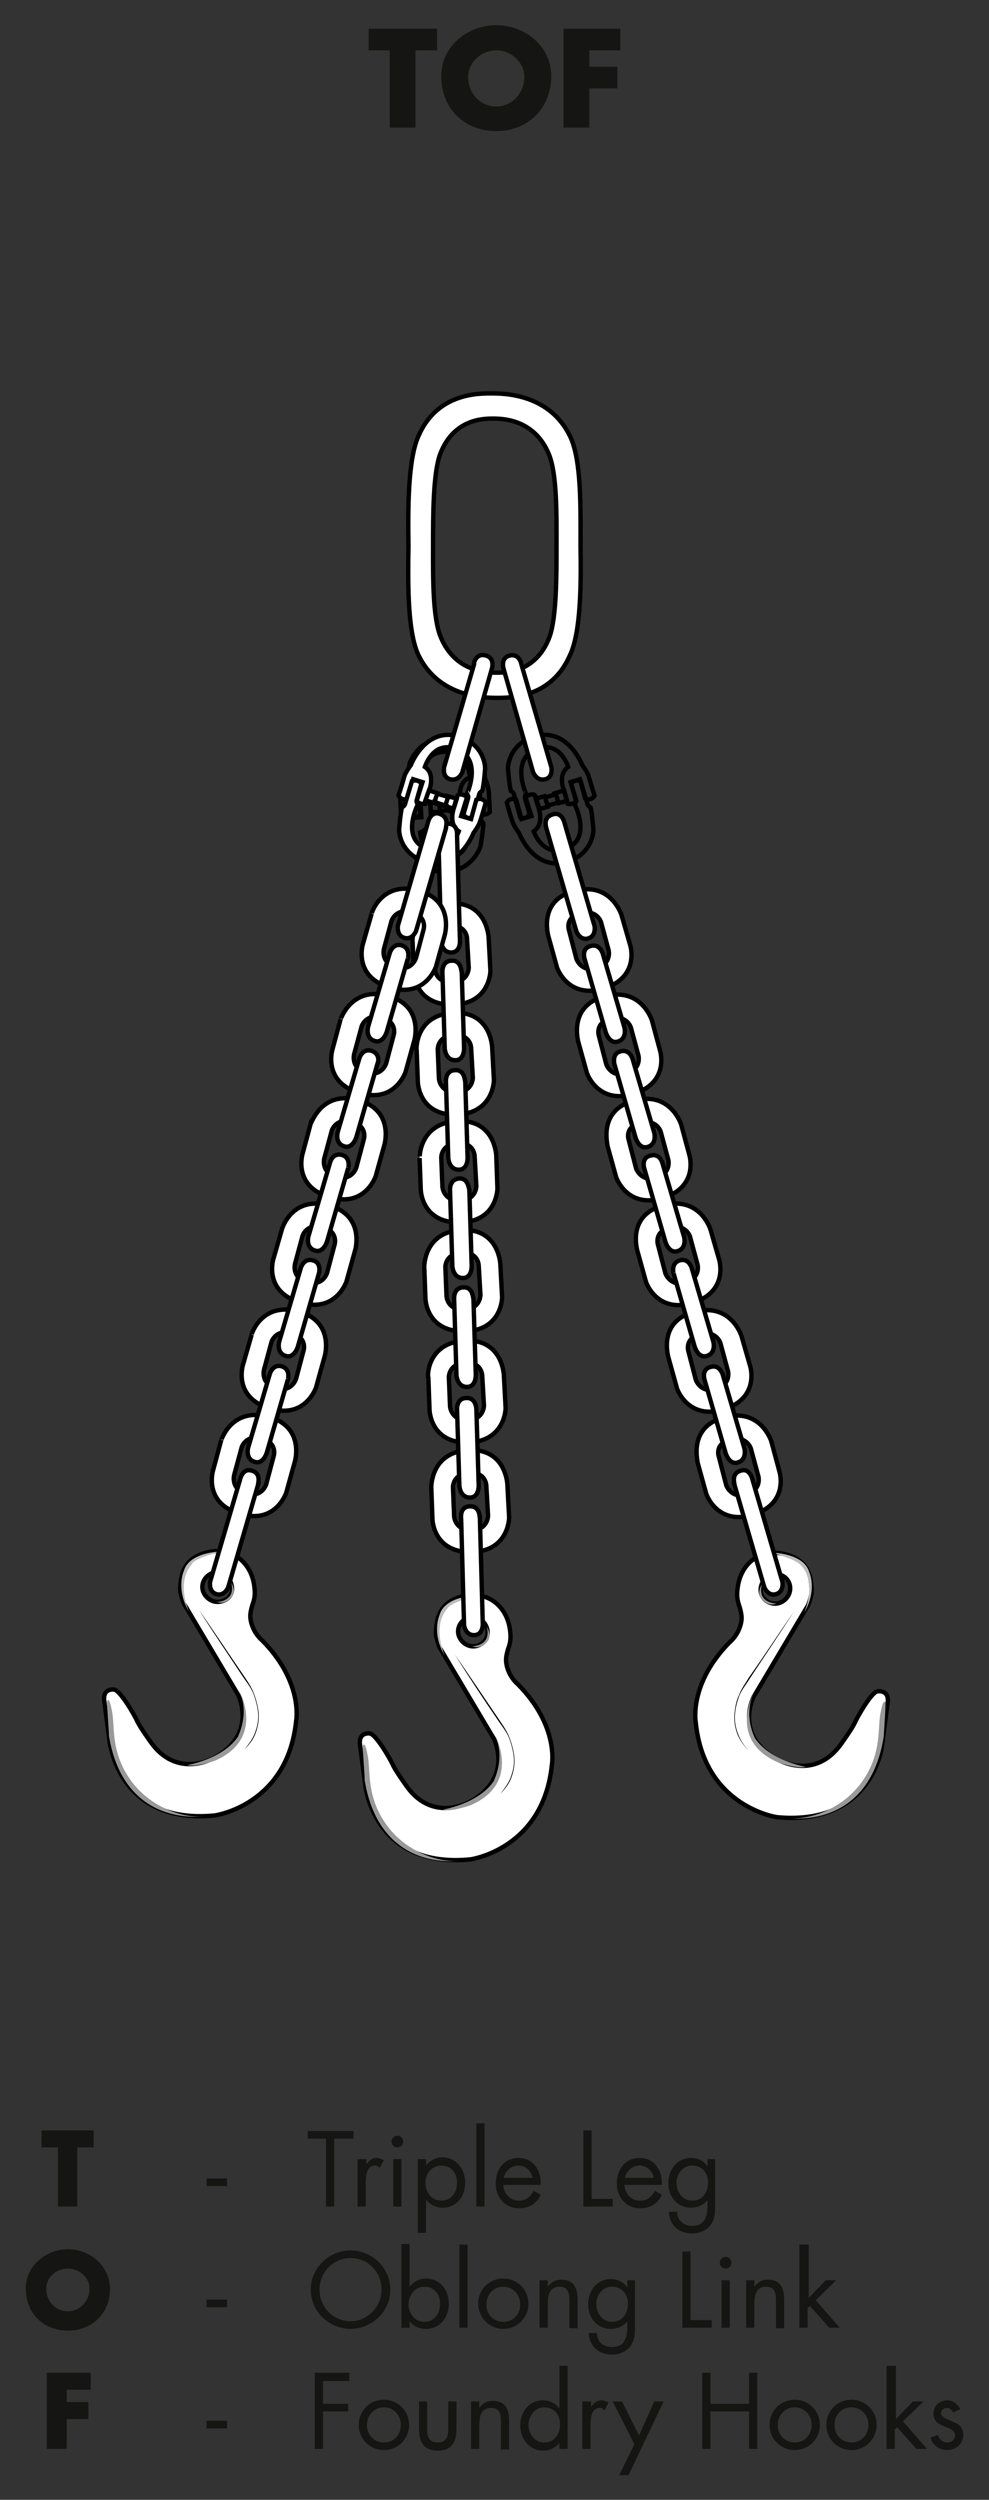 <?xml version="1.0" encoding="utf-8"?>
<!-- Generator: Adobe Illustrator 21.0.0, SVG Export Plug-In . SVG Version: 6.00 Build 0)  -->
<svg version="1.1" xmlns="http://www.w3.org/2000/svg" xmlns:xlink="http://www.w3.org/1999/xlink" x="0px" y="0px"
	 viewBox="0 0 169 427" enable-background="new 0 0 169 427" xml:space="preserve">
<rect x="0" y="0" width="169" height="427" fill="#333333" stroke="none"/>
<g id="Words">
	<path fill="#151514" d="M106,8.6V4.9h-9.7v16.9h4.4v-6.7h4.8v-3.7h-4.8V8.6H106z M84.8,8.6c2.6,0,4.8,2.1,4.8,4.5
		c0,2.9-2.2,5.1-4.8,5.1c-2.6,0-4.8-2.1-4.8-5.1C80,10.7,82.2,8.6,84.8,8.6 M84.8,4.3c-4.9,0-9.4,3.6-9.4,8.7c0,5.5,3.9,9.4,9.4,9.4
		c5.4,0,9.4-3.9,9.4-9.4C94.2,7.9,89.7,4.3,84.8,4.3 M71.1,8.6h3.6V4.9H63v3.7h3.6v13.2h4.4V8.6z"/>
	<g>
		<polygon fill="#151514" points="13.2,366.8 16,366.8 16,363.9 7.1,363.9 7.1,366.8 9.9,366.8 9.9,376.9 13.2,376.9 		"/>
		<path fill="#151514" d="M122.3,368.8h-1.4v1.2h0c-0.7-0.9-1.6-1.4-2.8-1.4c-2.4,0-3.9,2-3.9,4.3c0,2.3,1.5,4.2,3.9,4.2
			c1.1,0,2.2-0.5,2.8-1.3h0v1c0,1.8-0.5,3.4-2.6,3.4c-1.5,0-2.6-0.9-2.6-2.4h-1.4c0.1,2.3,1.7,3.7,4,3.7c1.2,0,2.4-0.5,3.1-1.4
			c0.8-1.1,0.8-2.2,0.8-3.5V368.8z M118.3,369.9c1.7,0,2.7,1.3,2.7,2.9c0,1.6-0.9,3.1-2.7,3.1c-1.7,0-2.7-1.5-2.7-3.1
			C115.6,371.3,116.7,369.9,118.3,369.9 M106.8,372c0.2-1.2,1.3-2.1,2.5-2.1c1.2,0,2.2,0.9,2.4,2.1H106.8z M113.1,373.2
			c0.1-2.4-1.2-4.6-3.8-4.6c-2.5,0-3.9,2-3.9,4.4c0,2.3,1.6,4.2,4,4.2c1.7,0,3-0.8,3.7-2.3l-1.2-0.7c-0.5,1-1.3,1.7-2.5,1.7
			c-1.6,0-2.6-1.2-2.7-2.7H113.1z M101.1,363.9h-1.4v13h5v-1.3h-3.6V363.9z M86.1,372c0.2-1.2,1.3-2.1,2.5-2.1
			c1.2,0,2.2,0.9,2.4,2.1H86.1z M92.4,373.2c0.1-2.4-1.2-4.6-3.8-4.6c-2.5,0-3.9,2-3.9,4.4c0,2.3,1.6,4.2,4,4.2c1.7,0,3-0.8,3.7-2.3
			l-1.2-0.7c-0.5,1-1.3,1.7-2.5,1.7c-1.6,0-2.6-1.2-2.7-2.7H92.4z M82.8,362.7h-1.4v14.2h1.4V362.7z M72.8,368.8h-1.4v12.6h1.4v-5.7
			h0c0.7,0.9,1.7,1.4,2.8,1.4c2.4,0,3.9-1.9,3.9-4.3c0-2.2-1.5-4.3-3.9-4.3c-1.1,0-2.1,0.5-2.8,1.4h0V368.8z M75.4,369.9
			c1.7,0,2.7,1.3,2.7,2.9c0,1.6-0.9,3.1-2.7,3.1c-1.7,0-2.7-1.5-2.7-3.1C72.7,371.3,73.8,369.9,75.4,369.9 M67.9,364.8
			c-0.5,0-1,0.4-1,1c0,0.5,0.4,1,1,1c0.5,0,1-0.4,1-1C68.9,365.3,68.5,364.8,67.9,364.8 M68.6,368.8h-1.4v8.1h1.4V368.8z
			 M62.5,368.8h-1.4v8.1h1.4v-4c0-1.1,0.1-3,1.6-3c0.4,0,0.5,0.2,0.8,0.4l0.7-1.3c-0.4-0.2-0.8-0.4-1.2-0.4c-0.9,0-1.3,0.5-1.8,1.1
			h0V368.8z M57.2,365.3h3.2v-1.3h-7.8v1.3h3.1v11.6h1.4V365.3z M35.3,373.4h3.5v-1.3h-3.5V373.4z"/>
		<path fill="#151514" d="M11.6,387.5c2,0,3.7,1.6,3.7,3.4c0,2.2-1.7,3.9-3.7,3.9c-2,0-3.7-1.6-3.7-3.9
			C7.9,389.1,9.5,387.5,11.6,387.5 M11.6,384.2c-3.7,0-7.2,2.8-7.2,6.7c0,4.2,3,7.2,7.2,7.2c4.2,0,7.2-3,7.2-7.2
			C18.7,386.9,15.3,384.2,11.6,384.2"/>
		<path fill="#151514" d="M138,383.4h-1.4v14.2h1.4v-3.3l0.4-0.4l3.3,3.7h1.8l-4.1-4.7l3.5-3.4h-1.8l-2.9,3V383.4z M128.9,389.5
			h-1.4v8.1h1.4v-3.8c0-1.4,0.1-3.2,2-3.2c1.6,0,1.7,1.2,1.7,2.5v4.6h1.4v-4.8c0-1.9-0.5-3.5-2.8-3.5c-1,0-1.7,0.4-2.3,1.2h0V389.5z
			 M124,385.5c-0.5,0-1,0.4-1,1c0,0.5,0.4,1,1,1c0.5,0,1-0.4,1-1C125,385.9,124.5,385.5,124,385.5 M124.7,389.5h-1.4v8.1h1.4V389.5z
			 M118,384.6h-1.4v13h5v-1.3H118V384.6z M108.6,389.5h-1.4v1.2h0c-0.7-0.9-1.6-1.4-2.8-1.4c-2.4,0-3.9,2-3.9,4.3
			c0,2.3,1.5,4.2,3.9,4.2c1.1,0,2.2-0.5,2.8-1.3h0v1c0,1.8-0.5,3.4-2.6,3.4c-1.5,0-2.6-0.9-2.6-2.4h-1.4c0.1,2.3,1.7,3.7,4,3.7
			c1.2,0,2.4-0.5,3.1-1.4c0.8-1.1,0.8-2.2,0.8-3.5V389.5z M104.6,390.6c1.7,0,2.7,1.3,2.7,2.9c0,1.6-0.9,3.1-2.7,3.1
			c-1.7,0-2.7-1.5-2.7-3.1C101.9,392,103,390.6,104.6,390.6 M93.6,389.5h-1.4v8.1h1.4v-3.8c0-1.4,0.1-3.2,2-3.2
			c1.6,0,1.7,1.2,1.7,2.5v4.6h1.4v-4.8c0-1.9-0.5-3.5-2.8-3.5c-1,0-1.7,0.4-2.3,1.2h0V389.5z M86,390.6c1.7,0,2.9,1.4,2.9,3
			c0,1.7-1.2,3-2.9,3c-1.7,0-2.9-1.3-2.9-3C83.2,391.9,84.3,390.6,86,390.6 M86,397.8c2.4,0,4.3-1.9,4.3-4.3c0-2.4-1.9-4.3-4.3-4.3
			c-2.4,0-4.3,1.9-4.3,4.3C81.8,396,83.7,397.8,86,397.8 M79.9,383.4h-1.4v14.2h1.4V383.4z M68.6,397.6H70v-1.1h0
			c0.7,0.9,1.7,1.3,2.8,1.3c2.4,0,3.9-2,3.9-4.3c0-2.3-1.5-4.3-3.9-4.3c-1.1,0-2.1,0.5-2.8,1.4h0v-7.3h-1.4V397.6z M72.5,390.6
			c1.7,0,2.7,1.3,2.7,2.9c0,1.6-0.9,3.1-2.7,3.1c-1.7,0-2.7-1.5-2.7-3.1C69.9,392,70.9,390.6,72.5,390.6 M59.9,385.7
			c3,0,5.3,2.4,5.3,5.4c0,2.9-2.4,5.4-5.3,5.4s-5.3-2.4-5.3-5.4C54.6,388.2,56.9,385.7,59.9,385.7 M59.9,384.4c-3.7,0-6.8,3-6.8,6.7
			c0,3.7,3.1,6.7,6.8,6.7s6.8-3,6.8-6.7C66.7,387.4,63.6,384.4,59.9,384.4 M35.3,394.1h3.5v-1.3h-3.5V394.1z"/>
		<polygon fill="#151514" points="15.5,408.2 15.5,405.3 8,405.3 8,418.3 11.4,418.3 11.4,413.2 15.1,413.2 15.1,410.3 11.4,410.3 
			11.4,408.2 		"/>
		<path fill="#151514" d="M164.1,411.5c-0.4-0.8-1.2-1.5-2.2-1.5c-1.3,0-2.4,0.9-2.4,2.3c0,2.6,3.7,1.9,3.7,3.7
			c0,0.7-0.6,1.2-1.3,1.2c-0.9,0-1.3-0.5-1.7-1.3l-1.2,0.5c0.4,1.3,1.5,2.1,2.9,2.1c1.5,0,2.7-1.1,2.7-2.6c0-1.4-0.9-1.9-1.9-2.3
			c-0.9-0.4-1.9-0.7-1.9-1.4c0-0.5,0.5-0.9,1-0.9c0.5,0,0.9,0.4,1.1,0.8L164.1,411.5z M152.9,404.1h-1.4v14.2h1.4V415l0.4-0.4
			l3.3,3.7h1.8l-4.1-4.7l3.5-3.4h-1.8l-2.9,3V404.1z M145.5,411.2c1.7,0,2.9,1.4,2.9,3c0,1.7-1.2,3-2.9,3c-1.7,0-2.9-1.3-2.9-3
			C142.6,412.6,143.7,411.2,145.5,411.2 M145.5,418.5c2.4,0,4.3-1.9,4.3-4.3c0-2.4-1.9-4.3-4.3-4.3c-2.4,0-4.3,1.9-4.3,4.3
			C141.2,416.6,143.1,418.5,145.5,418.5 M135.8,411.2c1.7,0,2.9,1.4,2.9,3c0,1.7-1.2,3-2.9,3c-1.7,0-2.9-1.3-2.9-3
			C132.9,412.6,134.1,411.2,135.8,411.2 M135.8,418.5c2.4,0,4.3-1.9,4.3-4.3c0-2.4-1.9-4.3-4.3-4.3c-2.4,0-4.3,1.9-4.3,4.3
			C131.5,416.6,133.4,418.5,135.8,418.5 M121.4,410.6v-5.3H120v13h1.4v-6.4h6.6v6.4h1.4v-13h-1.4v5.3H121.4z M108.4,417.5l-2.6,5.3
			h1.6l6-12.6h-1.6l-2.6,5.8l-2.9-5.8h-1.6L108.4,417.5z M100.9,410.2h-1.4v8.1h1.4v-4c0-1.1,0.1-3,1.6-3c0.4,0,0.6,0.2,0.8,0.4
			l0.7-1.3c-0.4-0.2-0.8-0.4-1.2-0.4c-0.9,0-1.3,0.5-1.8,1.1h0V410.2z M95.7,418.3H97v-14.2h-1.4v7.3h0c-0.7-0.9-1.7-1.4-2.8-1.4
			c-2.4,0-3.9,2-3.9,4.3c0,2.2,1.5,4.3,3.9,4.3c1.1,0,2.1-0.5,2.8-1.3h0V418.3z M93,411.2c1.7,0,2.7,1.3,2.7,2.9
			c0,1.6-0.9,3.1-2.7,3.1c-1.7,0-2.7-1.5-2.7-3.1C90.4,412.6,91.4,411.2,93,411.2 M81.9,410.2h-1.4v8.1h1.4v-3.8
			c0-1.4,0.1-3.2,2-3.2c1.6,0,1.7,1.2,1.7,2.5v4.6H87v-4.8c0-1.9-0.5-3.5-2.8-3.5c-1,0-1.7,0.4-2.3,1.2h0V410.2z M73,410.2h-1.4v4.7
			c0,2.2,0.8,3.7,3.2,3.7c2.4,0,3.2-1.5,3.2-3.7v-4.7h-1.4v4.5c0,1.4-0.2,2.5-1.8,2.5c-1.7,0-1.8-1.2-1.8-2.5V410.2z M65.6,411.2
			c1.7,0,2.9,1.4,2.9,3c0,1.7-1.2,3-2.9,3c-1.7,0-2.9-1.3-2.9-3C62.7,412.6,63.9,411.2,65.6,411.2 M65.6,418.5
			c2.4,0,4.3-1.9,4.3-4.3c0-2.4-1.9-4.3-4.3-4.3c-2.4,0-4.3,1.9-4.3,4.3C61.3,416.6,63.2,418.5,65.6,418.5 M59.7,406.6v-1.3h-5.9v13
			h1.4v-6.4h4.3v-1.3h-4.3v-3.9H59.7z M35.3,414.8h3.5v-1.3h-3.5V414.8z"/>
	</g>
</g>
<g id="Adjust-left">
	<g>
		<g>
			<path fill="none" stroke="#000000" stroke-width="0.75" stroke-miterlimit="10" d="M76.1,128.4c0.7,0,1.3,0.1,1.8,0.3
				c2.2,1,2.4,4.1,2.4,4.1c-2.2,0.8-1.7,3.9-1.7,3.9l0.1,2.3c1,0.4,1.6-0.1,1.6-0.1l-0.2-3.5l1.8-0.1l0.1,3.5
				c0.9,0.8,1.7-0.1,1.7-0.1s-0.1-2.7-0.2-3.5c0-0.8-0.6-2.2-0.6-2.2s-0.8-7.2-7-6.9c-3.3,0.1-5.2,2.4-5.9,4.3c0,0-0.5,3-0.5,4
				c0,0,0.3,0.3,0.4,0.6l0.2,4.2c0,0,0.4,0.3,0.9,0.3c0.3,0,0.6-0.1,0.8-0.4l-0.1-3c0-0.4,0.4-0.6,0.4-0.6S70.6,128.6,76.1,128.4z"
				/>
			<path fill="none" stroke="#000000" stroke-width="0.75" stroke-miterlimit="10" d="M73.1,136c-0.8-0.2-1.3,0.2-1.3,0.2l0.2,3.4
				l-1.8,0.1l-0.1-3.5c-0.9-0.8-1.7,0.1-1.7,0.1s0.1,2.7,0.2,3.5c0,0.8,0.6,2.2,0.6,2.2s0.8,7.2,7,6.9c3.3-0.1,5.2-2.4,5.9-4.3
				c0,0,0.5-3,0.5-4c0,0-0.3-0.3-0.4-0.6l-0.2-4.3c0,0-1-0.7-1.7,0.1l0.1,3c0,0.4-0.4,0.6-0.4,0.6s1.6,7-3.9,7.2
				c-4,0.2-4.3-4.4-4.3-4.4c2.2-0.8,1.8-3.9,1.8-3.9l-0.1-1.8C73.5,136.4,73.5,136.1,73.1,136z"/>
		</g>
		<g>
			<polygon fill="none" stroke="#000000" stroke-width="0.75" stroke-miterlimit="10" points="73.5,136.9 75.1,136.8 75.1,137 
				76.9,136.9 76.9,136.7 78.6,136.7 78.7,138.5 77.1,138.6 77.1,138.4 75.2,138.5 75.2,138.7 73.6,138.7 			"/>
			<path fill="none" stroke="#000000" stroke-width="0.75" stroke-miterlimit="10" d="M75.1,137c0,0-0.1,0.5,0.1,1.5"/>
			<path fill="none" stroke="#000000" stroke-width="0.75" stroke-miterlimit="10" d="M76.9,136.9c0,0,0.2,0.4,0.1,1.5"/>
		</g>
	</g>
	<g>
		<g>
			<path fill="#FFFFFF" stroke="#000000" stroke-width="0.75" stroke-miterlimit="10" d="M77.6,127.8c-0.7-0.2-1.3-0.2-1.8-0.1
				c-2.3,0.4-3.2,3.3-3.2,3.3c1.9,1.3,0.7,4.1,0.7,4.1l-0.6,2.2c-1,0.2-1.5-0.5-1.5-0.5l1-3.2l-1.6-0.5l-0.9,3.3
				c-1.1,0.5-1.6-0.5-1.6-0.5s0.8-2.5,1-3.3c0.2-0.7,1.1-1.9,1.1-1.9s2.5-6.6,8.2-4.9c3.1,0.9,4.4,3.4,4.5,5.4c0,0-0.2,2.9-0.5,3.9
				c0,0-0.4,0.2-0.5,0.5l-1.1,4c0,0-0.4,0.2-0.9,0.1c-0.2-0.1-0.5-0.2-0.7-0.6l0.8-2.8c0.1-0.3-0.2-0.7-0.2-0.7
				S82.7,129.3,77.6,127.8z"/>
			<path fill="#FFFFFF" stroke="#000000" stroke-width="0.75" stroke-miterlimit="10" d="M78.6,135.7c0.8,0,1.2,0.5,1.2,0.5l-1,3.2
				l1.7,0.5l0.9-3.3c1.1-0.5,1.6,0.5,1.6,0.5s-0.7,2.5-1,3.3c-0.2,0.7-1.1,1.9-1.1,1.9s-2.5,6.6-8.2,4.9c-3.1-0.9-4.4-3.4-4.5-5.4
				c0,0,0.2-2.9,0.5-3.9c0,0,0.4-0.2,0.5-0.5l1.2-4c0,0,1.1-0.4,1.6,0.5l-0.8,2.8c-0.1,0.3,0.2,0.7,0.2,0.7s-3.2,6.2,1.9,7.7
				c3.7,1.1,5.1-3.1,5.1-3.1c-1.9-1.3-0.8-4.1-0.8-4.1l0.5-1.6C78.1,136,78.2,135.7,78.6,135.7z"/>
		</g>
		<g>
			<polygon fill="#FFFFFF" stroke="#000000" stroke-width="0.75" stroke-miterlimit="10" points="78,136.4 76.5,136 76.5,136.1 
				74.8,135.6 74.8,135.5 73.3,135 72.7,136.7 74.3,137.2 74.3,137 76.1,137.6 76,137.7 77.5,138.1 			"/>
			<path fill="#FFFFFF" stroke="#000000" stroke-width="0.75" stroke-miterlimit="10" d="M76.5,136.1c0,0,0,0.5-0.4,1.4"/>
			<path fill="#FFFFFF" stroke="#000000" stroke-width="0.75" stroke-miterlimit="10" d="M74.8,135.6c0,0-0.3,0.3-0.5,1.4"/>
		</g>
	</g>
</g>
<g id="Adjust-Right">
	<g>
		<g>
			<path fill="none" stroke="#000000" stroke-width="0.75" stroke-miterlimit="10" d="M92.1,127.8c0.7-0.2,1.3-0.2,1.8-0.1
				c2.3,0.4,3.2,3.3,3.2,3.3c-1.9,1.3-0.7,4.1-0.7,4.1l0.6,2.2c1,0.2,1.5-0.5,1.5-0.5l-1-3.2l1.6-0.5l0.9,3.3
				c1.1,0.5,1.6-0.5,1.6-0.5s-0.8-2.5-1-3.3c-0.2-0.7-1.1-1.9-1.1-1.9s-2.5-6.6-8.2-4.9c-3.1,0.9-4.4,3.4-4.5,5.4
				c0,0,0.2,2.9,0.5,3.9c0,0,0.4,0.2,0.5,0.5l1.1,4c0,0,0.4,0.2,0.9,0.1c0.2-0.1,0.5-0.2,0.7-0.6l-0.8-2.8c-0.1-0.3,0.2-0.7,0.2-0.7
				S87,129.3,92.1,127.8z"/>
			<path fill="none" stroke="#000000" stroke-width="0.75" stroke-miterlimit="10" d="M91,135.7c-0.8,0-1.2,0.5-1.2,0.5l1,3.2
				l-1.7,0.5l-0.9-3.3c-1.1-0.5-1.6,0.5-1.6,0.5s0.7,2.5,1,3.3c0.2,0.7,1.1,1.9,1.1,1.9s2.5,6.6,8.2,4.9c3.1-0.9,4.4-3.4,4.5-5.4
				c0,0-0.2-2.9-0.5-3.9c0,0-0.4-0.2-0.5-0.5l-1.2-4c0,0-1.1-0.4-1.6,0.5l0.8,2.8c0.1,0.3-0.2,0.7-0.2,0.7s3.2,6.2-1.9,7.7
				c-3.7,1.1-5.1-3.1-5.1-3.1c1.9-1.3,0.8-4.1,0.8-4.1l-0.5-1.6C91.5,136,91.5,135.7,91,135.7z"/>
		</g>
		<g>
			<polygon fill="none" stroke="#000000" stroke-width="0.75" stroke-miterlimit="10" points="91.6,136.4 93.1,136 93.2,136.2 
				94.9,135.7 94.8,135.5 96.4,135 96.9,136.8 95.4,137.2 95.3,137.1 93.6,137.6 93.6,137.8 92.2,138.2 			"/>
			<path fill="none" stroke="#000000" stroke-width="0.75" stroke-miterlimit="10" d="M93.2,136.2c0,0,0,0.5,0.4,1.4"/>
			<path fill="none" stroke="#000000" stroke-width="0.75" stroke-miterlimit="10" d="M94.9,135.7c0,0,0.3,0.3,0.5,1.4"/>
		</g>
	</g>
</g>
<g id="Foundry_Hook-Left">
	<g>
		<path fill="#FFFFFF" stroke="#000000" stroke-width="0.75" stroke-miterlimit="10" d="M36.7,310.1c0,0,12.4-1.7,13.9-16.1
			c0,0,1.3-6.6-5.8-13.8c0,0-0.9-0.7-1.5-2c-0.8-1.8-0.5-2.8-0.3-3.6c0.2-0.9,0.8-1.6,0.4-4c-0.6-3.7-3.8-6.7-8.5-5.3
			c-3.5,1.1-4.1,3.6-4.1,6.5c0,0,0.4,1.9,0.8,2.4l9.1,15.3c0,0,3.3,6.5-3.8,10.6c0,0-6.7,4.2-11.4-2.9c0,0-1.6-2.2-2.1-3.3
			c-0.5-1.1-2.9-5.2-3.9-5.3c0,0-1.9-0.3-1.7,1.8l1,7.6C18.9,298,20.5,311.7,36.7,310.1z M37.5,273.6c-1.4,0.2-2.7-0.9-2.9-2.2
			c-0.2-1.3,0.8-2.6,2.1-2.8c1.4-0.2,2.7,0.9,2.9,2.3C39.9,272.4,38.9,273.4,37.5,273.6z"/>
		<g>
			<path d="M34,275c2.6,3.7,5.1,7.5,7.7,11.3c0.6,0.9,1.3,1.9,1.7,3c0.4,1.1,0.7,2.2,0.8,3.3c0.1,1.1-0.1,2.3-0.5,3.4
				c-0.4,1.1-1.1,2-1.9,2.8c0.7-0.9,1.4-1.8,1.8-2.9c0.4-1.1,0.6-2.2,0.5-3.3c-0.1-1.1-0.4-2.2-0.8-3.3c-0.4-1-1.1-1.9-1.8-2.9
				C39,282.6,36.4,278.8,34,275z"/>
		</g>
		<path fill="none" stroke="#FFFFFF" stroke-width="0.75" stroke-miterlimit="10" d="M32.7,274c0,0,8.8,14.3,9.9,16.1
			c0,0,4.4,9.1-9,12.9"/>
		<path fill="#999999" d="M18.3,290.6c0,0,0.3-1.1,0.8,1.5c0.6,2.6-0.3,6.9,3.1,11.8c3.4,4.9,9.3,6.8,12.8,6.3
			c0,0-13.8,2.3-16.4-13.8C18.7,296.4,18.2,290.8,18.3,290.6z"/>
		<path fill="#999999" d="M39.5,270.3c0,0,1.1,1.6-0.1,2.7c0,0-1,1.2-2.4,0.6C37,273.7,40.4,273.6,39.5,270.3z"/>
		<path fill="#999999" d="M40.8,288.6c0,0,4.8,8.4-4.2,12.2c0,0-3.2,1.1-4.6,0.7c0,0,6.1-1,8.7-4.9
			C40.6,296.6,42.8,292.8,40.8,288.6z"/>
		<path fill="#BCBCBC" d="M38,265c0,0-5.7,0-6.6,3.4c0,0-1.4,3,0.9,6.9c0,0-2.3-5,0.5-8.1C32.8,267.1,33,266.2,38,265z"/>
	</g>
</g>
<g id="Foundry_Hook-Middle">
	<g>
		<path fill="#FFFFFF" stroke="#000000" stroke-width="0.75" stroke-miterlimit="10" d="M80.4,317.6c0,0,12.4-1.7,13.9-16.1
			c0,0,1.3-6.6-5.8-13.8c0,0-0.9-0.7-1.5-2c-0.8-1.8-0.5-2.8-0.3-3.6c0.2-0.9,0.8-1.6,0.4-4c-0.6-3.7-3.8-6.7-8.5-5.3
			c-3.5,1.1-4.1,3.6-4.1,6.5c0,0,0.4,1.9,0.8,2.4l9.1,15.3c0,0,3.3,6.5-3.8,10.6c0,0-6.7,4.2-11.4-2.9c0,0-1.6-2.2-2.1-3.3
			c-0.5-1.1-2.9-5.2-3.9-5.3c0,0-1.9-0.3-1.7,1.8l1,7.6C62.6,305.6,64.2,319.2,80.4,317.6z M81.2,281.2c-1.4,0.2-2.7-0.9-2.9-2.2
			c-0.2-1.3,0.8-2.6,2.1-2.8c1.4-0.2,2.7,0.9,2.9,2.3C83.5,279.9,82.5,281,81.2,281.2z"/>
		<g>
			<path d="M77.7,282.6c2.6,3.7,5.1,7.5,7.7,11.3c0.6,0.9,1.3,1.9,1.7,3c0.4,1.1,0.7,2.2,0.8,3.3c0.1,1.1-0.1,2.3-0.5,3.4
				c-0.4,1.1-1.1,2-1.9,2.8c0.7-0.9,1.4-1.8,1.8-2.9c0.4-1.1,0.6-2.2,0.5-3.3c-0.1-1.1-0.4-2.2-0.8-3.3c-0.4-1-1.1-1.9-1.8-2.9
				C82.6,290.2,80.1,286.4,77.7,282.6z"/>
		</g>
		<path fill="none" stroke="#FFFFFF" stroke-width="0.75" stroke-miterlimit="10" d="M76.4,281.5c0,0,8.8,14.3,9.9,16.1
			c0,0,4.4,9.1-9,12.9"/>
		<path fill="#999999" d="M62,298.2c0,0,0.3-1.1,0.8,1.5c0.6,2.6-0.3,6.9,3.1,11.8c3.4,4.9,9.3,6.8,12.8,6.3c0,0-13.8,2.3-16.4-13.8
			C62.4,303.9,61.9,298.4,62,298.2z"/>
		<path fill="#999999" d="M83.2,277.9c0,0,1.1,1.6-0.1,2.7c0,0-1,1.2-2.4,0.6C80.7,281.2,84,281.2,83.2,277.9z"/>
		<path fill="#999999" d="M84.5,296.2c0,0,4.8,8.4-4.2,12.2c0,0-3.2,1.1-4.6,0.7c0,0,6.1-1,8.7-4.9
			C84.3,304.2,86.5,300.4,84.5,296.2z"/>
		<path fill="#BCBCBC" d="M81.7,272.5c0,0-5.7,0-6.6,3.4c0,0-1.4,3,0.9,6.9c0,0-2.3-5,0.5-8.1C76.5,274.7,76.7,273.8,81.7,272.5z"/>
	</g>
</g>
<g id="Foundry_Hook-Right">
	<g>
		<path fill="#FFFFFF" stroke="#000000" stroke-width="0.75" stroke-miterlimit="10" d="M150.7,298.3l1-7.6c0.2-2.1-1.7-1.8-1.7-1.8
			c-1,0-3.4,4.2-3.9,5.3c-0.5,1.1-2.1,3.3-2.1,3.3c-4.7,7.1-11.4,2.9-11.4,2.9c-7.2-4.1-3.8-10.6-3.8-10.6l9.1-15.3
			c0.4-0.5,0.8-2.4,0.8-2.4c0-2.9-0.6-5.4-4.1-6.5c-4.7-1.4-7.9,1.5-8.5,5.3c-0.4,2.3,0.2,3.1,0.4,4c0.2,0.9,0.5,1.8-0.3,3.6
			c-0.6,1.3-1.5,2-1.5,2c-7.1,7.2-5.8,13.8-5.8,13.8c1.5,14.4,13.9,16.1,13.9,16.1C149.1,311.9,150.7,298.3,150.7,298.3z M130,271.2
			c0.2-1.4,1.5-2.5,2.9-2.3c1.4,0.2,2.3,1.4,2.1,2.8c-0.2,1.3-1.5,2.4-2.9,2.2C130.8,273.7,129.8,272.6,130,271.2z"/>
		<g>
			<path d="M135.7,275.2c-2.4,3.8-5,7.6-7.5,11.4c-0.6,1-1.3,1.8-1.8,2.9c-0.4,1-0.7,2.1-0.8,3.3c-0.1,1.1,0.1,2.3,0.5,3.3
				c0.4,1.1,1,2,1.8,2.9c-0.8-0.8-1.5-1.8-1.9-2.8c-0.4-1.1-0.6-2.2-0.5-3.4c0.1-1.1,0.3-2.3,0.8-3.3c0.4-1.1,1.1-2,1.7-3
				C130.6,282.8,133.1,279,135.7,275.2z"/>
		</g>
		<path fill="none" stroke="#FFFFFF" stroke-width="0.75" stroke-miterlimit="10" d="M137,274.2c0,0-8.8,14.3-9.9,16.1
			c0,0-4.4,9.1,9,12.9"/>
		<path fill="#999999" d="M151.3,290.9c0,0-0.3-1.1-0.8,1.5c-0.6,2.6,0.3,6.9-3.1,11.8c-3.4,4.9-9.3,6.8-12.8,6.3
			c0,0,13.8,2.3,16.4-13.8C151,296.6,151.4,291.1,151.3,290.9z"/>
		<path fill="#999999" d="M130.2,270.6c0,0-1.1,1.6,0.1,2.7c0,0,1,1.2,2.4,0.6C132.7,273.9,129.3,273.9,130.2,270.6z"/>
		<path fill="#999999" d="M128.9,288.9c0,0-4.8,8.4,4.2,12.2c0,0,3.2,1.1,4.6,0.7c0,0-6.1-1-8.7-4.9
			C129,296.8,126.9,293.1,128.9,288.9z"/>
		<path fill="#BCBCBC" d="M131.7,265.2c0,0,5.7,0,6.6,3.4c0,0,1.4,3-0.9,6.9c0,0,2.3-5-0.5-8.1C136.8,267.4,136.6,266.5,131.7,265.2
			z"/>
	</g>
</g>
<g id="Chain">
	<g>
		<path fill="#FFFFFF" d="M79.8,160.2c0,0-0.1-2.2-2.9-2.1c-2.8,0.1-2.8,2.4-2.8,2.4l0.2,5c0,0,0.1,2.4,3,2.3
			c2.8-0.1,2.8-2.5,2.8-2.5L79.8,160.2L79.8,160.2z M76.9,154.3c6.4-0.3,6.6,5.9,6.6,5.9l0.3,5.6c0,0,0,5.6-6.3,5.8
			c-6.7,0.2-6.8-5.6-6.8-5.6l-0.2-5.4C70.5,160.6,70.4,154.6,76.9,154.3"/>
		<path fill="none" stroke="#000000" stroke-width="0.75" d="M79.8,160.2c0,0-0.1-2.2-2.9-2.1c-2.8,0.1-2.8,2.4-2.8,2.4l0.2,5
			c0,0,0.1,2.4,3,2.3c2.8-0.1,2.8-2.5,2.8-2.5L79.8,160.2L79.8,160.2z M76.9,154.3c6.4-0.3,6.6,5.9,6.6,5.9l0.3,5.6
			c0,0,0,5.6-6.3,5.8c-6.7,0.2-6.8-5.6-6.8-5.6l-0.2-5.4C70.5,160.6,70.4,154.6,76.9,154.3L76.9,154.3z"/>
		<path fill="#FFFFFF" d="M76.4,140.7c-1.7,0.1-1.5,2.1-1.5,2.1l0.5,18.2c0,0,0.2,1.7,1.7,1.7c1.5,0,1.5-1.8,1.5-1.8l-0.5-18.2
			C78.1,142.6,78.3,140.6,76.4,140.7"/>
		<path fill="none" stroke="#000000" stroke-width="0.75" d="M76.4,140.7c-1.7,0.1-1.5,2.1-1.5,2.1l0.5,18.2c0,0,0.2,1.7,1.7,1.7
			c1.5,0,1.5-1.8,1.5-1.8l-0.5-18.2C78.1,142.6,78.3,140.6,76.4,140.7L76.4,140.7z"/>
		<path fill="#FFFFFF" d="M80.5,178.9c0,0-0.1-2.2-2.9-2.1c-2.8,0.1-2.8,2.4-2.8,2.4l0.2,5c0,0,0.1,2.4,3,2.4
			c2.8-0.1,2.8-2.5,2.8-2.5L80.5,178.9L80.5,178.9z M77.5,173c6.4-0.3,6.6,5.9,6.6,5.9l0.3,5.6c0,0,0,5.6-6.3,5.9
			c-6.6,0.2-6.7-5.6-6.7-5.6l-0.2-5.4C71.1,179.3,71,173.3,77.5,173"/>
		<path fill="none" stroke="#000000" stroke-width="0.75" d="M80.5,178.9c0,0-0.1-2.2-2.9-2.1c-2.8,0.1-2.8,2.4-2.8,2.4l0.2,5
			c0,0,0.1,2.4,3,2.4c2.8-0.1,2.8-2.5,2.8-2.5L80.5,178.9L80.5,178.9z M77.5,173c6.4-0.3,6.6,5.9,6.6,5.9l0.3,5.6c0,0,0,5.6-6.3,5.9
			c-6.6,0.2-6.7-5.6-6.7-5.6l-0.2-5.4C71.1,179.3,71,173.3,77.5,173L77.5,173z"/>
		<path fill="#FFFFFF" d="M77.2,164.1c-1.7,0-1.6,1.9-1.6,1.9l0.4,13.1c0,0,0.1,2,1.8,2c1.6,0,1.5-2.1,1.5-2.1l-0.4-13
			C78.8,165.9,78.8,164,77.2,164.1"/>
		<path fill="none" stroke="#000000" stroke-width="0.75" d="M77.2,164.1c-1.7,0-1.6,1.9-1.6,1.9l0.4,13.1c0,0,0.1,2,1.8,2
			c1.6,0,1.5-2.1,1.5-2.1l-0.4-13C78.8,165.9,78.8,164,77.2,164.1L77.2,164.1z"/>
		<path fill="#FFFFFF" d="M81.1,197.4c0,0-0.1-2.3-2.9-2.1c-2.8,0.1-2.8,2.4-2.8,2.4l0.2,5c0,0,0.1,2.4,3,2.4
			c2.8-0.1,2.8-2.5,2.8-2.5L81.1,197.4L81.1,197.4z M78.2,191.5c6.4-0.3,6.6,5.9,6.6,5.9L85,203c0,0,0,5.6-6.3,5.8
			c-6.7,0.2-6.8-5.6-6.8-5.6l-0.2-5.4C71.7,197.8,71.6,191.8,78.2,191.5"/>
		<path fill="none" stroke="#000000" stroke-width="0.75" d="M81.1,197.4c0,0-0.1-2.3-2.9-2.1c-2.8,0.1-2.8,2.4-2.8,2.4l0.2,5
			c0,0,0.1,2.4,3,2.4c2.8-0.1,2.8-2.5,2.8-2.5L81.1,197.4L81.1,197.4z M78.2,191.5c6.4-0.3,6.6,5.9,6.6,5.9L85,203
			c0,0,0,5.6-6.3,5.8c-6.7,0.2-6.8-5.6-6.8-5.6l-0.2-5.4C71.7,197.8,71.6,191.8,78.2,191.5L78.2,191.5z"/>
		<path fill="#FFFFFF" d="M77.8,182.8c-1.7,0-1.6,1.9-1.6,1.9l0.4,13.1c0,0,0.1,2,1.8,2c1.6,0,1.5-2.1,1.5-2.1l-0.4-13
			C79.4,184.6,79.4,182.7,77.8,182.8"/>
		<path fill="none" stroke="#000000" stroke-width="0.75" d="M77.8,182.8c-1.7,0-1.6,1.9-1.6,1.9l0.4,13.1c0,0,0.1,2,1.8,2
			c1.6,0,1.5-2.1,1.5-2.1l-0.4-13C79.4,184.6,79.4,182.7,77.8,182.8L77.8,182.8z"/>
		<path fill="#FFFFFF" d="M81.8,216.1c0,0-0.1-2.3-2.9-2.1c-2.8,0.1-2.8,2.4-2.8,2.4l0.2,5c0,0,0.1,2.4,3,2.3
			c2.8-0.1,2.8-2.5,2.8-2.5L81.8,216.1L81.8,216.1z M78.9,210.1c6.4-0.3,6.6,5.9,6.6,5.9l0.3,5.6c0,0,0,5.6-6.3,5.8
			c-6.7,0.2-6.8-5.6-6.8-5.6l-0.2-5.4C72.5,216.4,72.4,210.4,78.9,210.1"/>
		<path fill="none" stroke="#000000" stroke-width="0.75" d="M81.8,216.1c0,0-0.1-2.3-2.9-2.1c-2.8,0.1-2.8,2.4-2.8,2.4l0.2,5
			c0,0,0.1,2.4,3,2.3c2.8-0.1,2.8-2.5,2.8-2.5L81.8,216.1L81.8,216.1z M78.9,210.1c6.4-0.3,6.6,5.9,6.6,5.9l0.3,5.6
			c0,0,0,5.6-6.3,5.8c-6.7,0.2-6.8-5.6-6.8-5.6l-0.2-5.4C72.5,216.4,72.4,210.4,78.9,210.1L78.9,210.1z"/>
		<path fill="#FFFFFF" d="M78.5,201.3c-1.7,0.1-1.6,1.9-1.6,1.9l0.4,13.1c0,0,0.1,2,1.8,2c1.6,0,1.5-2.1,1.5-2.1l-0.4-13
			C80.1,203.1,80,201.2,78.5,201.3"/>
		<path fill="none" stroke="#000000" stroke-width="0.75" d="M78.5,201.3c-1.7,0.1-1.6,1.9-1.6,1.9l0.4,13.1c0,0,0.1,2,1.8,2
			c1.6,0,1.5-2.1,1.5-2.1l-0.4-13C80.1,203.1,80,201.2,78.5,201.3L78.5,201.3z"/>
		<path fill="#FFFFFF" d="M82.4,234.9c0,0-0.1-2.3-2.9-2.1c-2.8,0.1-2.8,2.4-2.8,2.4l0.2,5c0,0,0.1,2.4,3,2.4
			c2.8-0.1,2.8-2.5,2.8-2.5L82.4,234.9L82.4,234.9z M79.5,229c6.4-0.3,6.6,5.9,6.6,5.9l0.3,5.6c0,0,0,5.6-6.3,5.9
			c-6.6,0.2-6.7-5.6-6.7-5.6l-0.2-5.4C73,235.3,72.9,229.3,79.5,229"/>
		<path fill="none" stroke="#000000" stroke-width="0.75" d="M82.4,234.9c0,0-0.1-2.3-2.9-2.1c-2.8,0.1-2.8,2.4-2.8,2.4l0.2,5
			c0,0,0.1,2.4,3,2.4c2.8-0.1,2.8-2.5,2.8-2.5L82.4,234.9L82.4,234.9z M79.5,229c6.4-0.3,6.6,5.9,6.6,5.9l0.3,5.6c0,0,0,5.6-6.3,5.9
			c-6.6,0.2-6.7-5.6-6.7-5.6l-0.2-5.4C73,235.3,72.9,229.3,79.5,229L79.5,229z"/>
		<path fill="#FFFFFF" d="M79.2,219.9c-1.7,0-1.6,1.9-1.6,1.9l0.4,13.1c0,0,0.1,2,1.8,2c1.6,0,1.5-2.1,1.5-2.1l-0.4-13
			C80.8,221.7,80.8,219.8,79.2,219.9"/>
		<path fill="none" stroke="#000000" stroke-width="0.75" d="M79.2,219.9c-1.7,0-1.6,1.9-1.6,1.9l0.4,13.1c0,0,0.1,2,1.8,2
			c1.6,0,1.5-2.1,1.5-2.1l-0.4-13C80.8,221.7,80.8,219.8,79.2,219.9L79.2,219.9z"/>
		<path fill="#FFFFFF" d="M83.1,253.7c0,0-0.1-2.3-2.9-2.1c-2.8,0.1-2.8,2.4-2.8,2.4l0.2,5c0,0,0.1,2.4,3,2.4
			c2.8-0.1,2.8-2.5,2.8-2.5L83.1,253.7L83.1,253.7z M80.1,247.7c6.4-0.3,6.6,5.9,6.6,5.9l0.3,5.6c0,0,0,5.7-6.3,5.9
			c-6.7,0.2-6.8-5.6-6.8-5.6l-0.2-5.4C73.7,254,73.6,248,80.1,247.7"/>
		<path fill="none" stroke="#000000" stroke-width="0.75" d="M83.1,253.7c0,0-0.1-2.3-2.9-2.1c-2.8,0.1-2.8,2.4-2.8,2.4l0.2,5
			c0,0,0.1,2.4,3,2.4c2.8-0.1,2.8-2.5,2.8-2.5L83.1,253.7L83.1,253.7z M80.1,247.7c6.4-0.3,6.6,5.9,6.6,5.9l0.3,5.6
			c0,0,0,5.7-6.3,5.9c-6.7,0.2-6.8-5.6-6.8-5.6l-0.2-5.4C73.7,254,73.6,248,80.1,247.7L80.1,247.7z"/>
		<path fill="#FFFFFF" d="M79.7,238.8c-1.7,0-1.6,1.9-1.6,1.9l0.4,13.1c0,0,0.1,2,1.8,2c1.6,0,1.5-2.1,1.5-2.1l-0.4-13
			C81.4,240.6,81.3,238.7,79.7,238.8"/>
		<path fill="none" stroke="#000000" stroke-width="0.75" d="M79.7,238.8c-1.7,0-1.6,1.9-1.6,1.9l0.4,13.1c0,0,0.1,2,1.8,2
			c1.6,0,1.5-2.1,1.5-2.1l-0.4-13C81.4,240.6,81.3,238.7,79.7,238.8L79.7,238.8z"/>
		<path fill="#FFFFFF" d="M80.2,257.3c-1.7,0.1-1.4,2.1-1.4,2.1l0.5,18.2c0,0,0.2,1.7,1.7,1.7c1.5,0,1.5-1.8,1.5-1.8l-0.5-18.3
			C81.9,259.2,82.1,257.2,80.2,257.3"/>
		<path fill="none" stroke="#000000" stroke-width="0.75" d="M80.2,257.3c-1.7,0.1-1.4,2.1-1.4,2.1l0.5,18.2c0,0,0.2,1.7,1.7,1.7
			c1.5,0,1.5-1.8,1.5-1.8l-0.5-18.3C81.9,259.2,82.1,257.2,80.2,257.3L80.2,257.3z"/>
	</g>
	<g>
		<path fill="#FFFFFF" d="M97.2,158.8l1.3,5c0,0,0.8,2.3,3.4,1.6c2.7-0.8,2.1-3.1,2.1-3.1l-1.3-4.8c0,0-0.7-2.2-3.4-1.5
			C96.5,156.6,97.2,158.8,97.2,158.8L97.2,158.8z M98.1,152.2c6.3-1.7,8.1,4.1,8.1,4.1l1.5,5.2c0,0,1.7,5.5-4.7,7.4
			c-6,1.7-7.8-3.6-7.8-3.6l-1.5-5.4C93.7,159.8,91.9,153.8,98.1,152.2"/>
		<path fill="none" stroke="#000000" stroke-width="0.75" d="M97.2,158.8l1.3,5c0,0,0.8,2.3,3.4,1.6c2.7-0.8,2.1-3.1,2.1-3.1
			l-1.3-4.8c0,0-0.7-2.2-3.4-1.5C96.5,156.6,97.2,158.8,97.2,158.8L97.2,158.8z M98.1,152.2c6.3-1.7,8.1,4.1,8.1,4.1l1.5,5.2
			c0,0,1.7,5.5-4.7,7.4c-6,1.7-7.8-3.6-7.8-3.6l-1.5-5.4C93.7,159.8,91.9,153.8,98.1,152.2L98.1,152.2z"/>
		<path fill="#FFFFFF" d="M94.5,139.1c1.6-0.5,2,1.6,2,1.6l5.1,17.5c0,0,0.3,1.7-1.1,2.1c-1.4,0.4-2-1.2-2-1.2l-5.1-17.5
			C93.4,141.5,92.6,139.6,94.5,139.1"/>
		<path fill="none" stroke="#000000" stroke-width="0.75" d="M94.5,139.1c1.6-0.5,2,1.6,2,1.6l5.1,17.5c0,0,0.3,1.7-1.1,2.1
			c-1.4,0.4-2-1.2-2-1.2l-5.1-17.5C93.4,141.5,92.6,139.6,94.5,139.1L94.5,139.1z"/>
		<path fill="#FFFFFF" d="M102.3,176.8l1.3,5c0,0,0.8,2.3,3.4,1.6c2.7-0.8,2.1-3.1,2.1-3.1l-1.3-4.8c0,0-0.7-2.2-3.4-1.5
			C101.7,174.6,102.3,176.8,102.3,176.8L102.3,176.8z M103.3,170.2c6.3-1.7,8.1,4.1,8.1,4.1l1.4,5.2c0,0,1.7,5.5-4.7,7.4
			c-6,1.7-7.8-3.6-7.8-3.6l-1.5-5.4C98.8,177.8,97.1,171.8,103.3,170.2"/>
		<path fill="none" stroke="#000000" stroke-width="0.75" d="M102.3,176.8l1.3,5c0,0,0.8,2.3,3.4,1.6c2.7-0.8,2.1-3.1,2.1-3.1
			l-1.3-4.8c0,0-0.7-2.2-3.4-1.5C101.7,174.6,102.3,176.8,102.3,176.8L102.3,176.8z M103.3,170.2c6.3-1.7,8.1,4.1,8.1,4.1l1.4,5.2
			c0,0,1.7,5.5-4.7,7.4c-6,1.7-7.8-3.6-7.8-3.6l-1.5-5.4C98.8,177.8,97.1,171.8,103.3,170.2L103.3,170.2z"/>
		<path fill="#FFFFFF" d="M100.9,161.6c1.6-0.5,2.1,1.3,2.1,1.3l3.7,12.6c0,0,0.5,1.9-1.1,2.4c-1.5,0.5-2.1-1.6-2.1-1.6l-3.6-12.5
			C99.9,163.8,99.3,162,100.9,161.6"/>
		<path fill="none" stroke="#000000" stroke-width="0.75" d="M100.9,161.6c1.6-0.5,2.1,1.3,2.1,1.3l3.7,12.6c0,0,0.5,1.9-1.1,2.4
			c-1.5,0.5-2.1-1.6-2.1-1.6l-3.6-12.5C99.9,163.8,99.3,162,100.9,161.6L100.9,161.6z"/>
		<path fill="#FFFFFF" d="M107.4,194.6l1.3,5c0,0,0.8,2.3,3.4,1.6c2.7-0.8,2.1-3.1,2.1-3.1l-1.3-4.8c0,0-0.7-2.2-3.4-1.5
			C106.7,192.4,107.4,194.6,107.4,194.6L107.4,194.6z M108.3,188c6.3-1.7,8.1,4.1,8.1,4.1l1.4,5.2c0,0,1.7,5.5-4.7,7.4
			c-6,1.7-7.8-3.6-7.8-3.6l-1.5-5.4C103.9,195.6,102.1,189.7,108.3,188"/>
		<path fill="none" stroke="#000000" stroke-width="0.75" d="M107.4,194.6l1.3,5c0,0,0.8,2.3,3.4,1.6c2.7-0.8,2.1-3.1,2.1-3.1
			l-1.3-4.8c0,0-0.7-2.2-3.4-1.5C106.7,192.4,107.4,194.6,107.4,194.6L107.4,194.6z M108.3,188c6.3-1.7,8.1,4.1,8.1,4.1l1.4,5.2
			c0,0,1.7,5.5-4.7,7.4c-6,1.7-7.8-3.6-7.8-3.6l-1.5-5.4C103.9,195.6,102.1,189.7,108.3,188L108.3,188z"/>
		<path fill="#FFFFFF" d="M106,179.6c1.6-0.5,2.1,1.3,2.1,1.3l3.7,12.6c0,0,0.5,1.9-1.1,2.4c-1.5,0.5-2.1-1.6-2.1-1.6l-3.6-12.5
			C105,181.8,104.5,180,106,179.6"/>
		<path fill="none" stroke="#000000" stroke-width="0.75" d="M106,179.6c1.6-0.5,2.1,1.3,2.1,1.3l3.7,12.6c0,0,0.5,1.9-1.1,2.4
			c-1.5,0.5-2.1-1.6-2.1-1.6l-3.6-12.5C105,181.8,104.5,180,106,179.6L106,179.6z"/>
		<path fill="#FFFFFF" d="M112.4,212.5l1.3,5c0,0,0.8,2.3,3.4,1.6c2.7-0.8,2.1-3.1,2.1-3.1l-1.3-4.8c0,0-0.7-2.2-3.4-1.5
			C111.8,210.3,112.4,212.5,112.4,212.5L112.4,212.5z M113.3,205.9c6.3-1.7,8.1,4.1,8.1,4.1l1.5,5.2c0,0,1.7,5.5-4.7,7.4
			c-6,1.7-7.8-3.6-7.8-3.6l-1.5-5.4C108.9,213.5,107.1,207.6,113.3,205.9"/>
		<path fill="none" stroke="#000000" stroke-width="0.75" d="M112.4,212.5l1.3,5c0,0,0.8,2.3,3.4,1.6c2.7-0.8,2.1-3.1,2.1-3.1
			l-1.3-4.8c0,0-0.7-2.2-3.4-1.5C111.8,210.3,112.4,212.5,112.4,212.5L112.4,212.5z M113.3,205.9c6.3-1.7,8.1,4.1,8.1,4.1l1.5,5.2
			c0,0,1.7,5.5-4.7,7.4c-6,1.7-7.8-3.6-7.8-3.6l-1.5-5.4C108.9,213.5,107.1,207.6,113.3,205.9L113.3,205.9z"/>
		<path fill="#FFFFFF" d="M111.1,197.4c1.7-0.5,2.1,1.3,2.1,1.3l3.7,12.6c0,0,0.5,1.9-1.1,2.4c-1.5,0.5-2.1-1.6-2.1-1.6l-3.6-12.5
			C110.1,199.6,109.5,197.8,111.1,197.4"/>
		<path fill="none" stroke="#000000" stroke-width="0.75" d="M111.1,197.4c1.7-0.5,2.1,1.3,2.1,1.3l3.7,12.6c0,0,0.5,1.9-1.1,2.4
			c-1.5,0.5-2.1-1.6-2.1-1.6l-3.6-12.5C110.1,199.6,109.5,197.8,111.1,197.4L111.1,197.4z"/>
		<path fill="#FFFFFF" d="M117.6,230.7l1.3,5c0,0,0.8,2.3,3.4,1.6c2.7-0.8,2.1-3.1,2.1-3.1l-1.3-4.8c0,0-0.7-2.2-3.4-1.5
			C117,228.5,117.6,230.7,117.6,230.7L117.6,230.7z M118.6,224.1c6.3-1.7,8.1,4.1,8.1,4.1l1.5,5.2c0,0,1.7,5.5-4.7,7.4
			c-6,1.7-7.8-3.6-7.8-3.6l-1.5-5.4C114.2,231.7,112.4,225.7,118.6,224.1"/>
		<path fill="none" stroke="#000000" stroke-width="0.75" d="M117.6,230.7l1.3,5c0,0,0.8,2.3,3.4,1.6c2.7-0.8,2.1-3.1,2.1-3.1
			l-1.3-4.8c0,0-0.7-2.2-3.4-1.5C117,228.5,117.6,230.7,117.6,230.7L117.6,230.7z M118.6,224.1c6.3-1.7,8.1,4.1,8.1,4.1l1.5,5.2
			c0,0,1.7,5.5-4.7,7.4c-6,1.7-7.8-3.6-7.8-3.6l-1.5-5.4C114.2,231.7,112.4,225.7,118.6,224.1L118.6,224.1z"/>
		<path fill="#FFFFFF" d="M116.1,215.3c1.6-0.5,2.1,1.3,2.1,1.3l3.7,12.6c0,0,0.5,1.9-1.1,2.4c-1.5,0.5-2.1-1.6-2.1-1.6l-3.6-12.5
			C115.1,217.6,114.6,215.8,116.1,215.3"/>
		<path fill="none" stroke="#000000" stroke-width="0.75" d="M116.1,215.3c1.6-0.5,2.1,1.3,2.1,1.3l3.7,12.6c0,0,0.5,1.9-1.1,2.4
			c-1.5,0.5-2.1-1.6-2.1-1.6l-3.6-12.5C115.1,217.6,114.6,215.8,116.1,215.3L116.1,215.3z"/>
		<path fill="#FFFFFF" d="M122.8,248.7l1.3,5c0,0,0.8,2.3,3.4,1.6c2.7-0.8,2.1-3.1,2.1-3.1l-1.3-4.8c0,0-0.7-2.2-3.4-1.5
			C122.1,246.5,122.8,248.7,122.8,248.7L122.8,248.7z M123.7,242.1c6.3-1.7,8.1,4.1,8.1,4.1l1.4,5.2c0,0,1.7,5.5-4.7,7.4
			c-6,1.7-7.8-3.6-7.8-3.6l-1.5-5.4C119.3,249.7,117.5,243.8,123.7,242.1"/>
		<path fill="none" stroke="#000000" stroke-width="0.75" d="M122.8,248.7l1.3,5c0,0,0.8,2.3,3.4,1.6c2.7-0.8,2.1-3.1,2.1-3.1
			l-1.3-4.8c0,0-0.7-2.2-3.4-1.5C122.1,246.5,122.8,248.7,122.8,248.7L122.8,248.7z M123.7,242.1c6.3-1.7,8.1,4.1,8.1,4.1l1.4,5.2
			c0,0,1.7,5.5-4.7,7.4c-6,1.7-7.8-3.6-7.8-3.6l-1.5-5.4C119.3,249.7,117.5,243.8,123.7,242.1L123.7,242.1z"/>
		<path fill="#FFFFFF" d="M121.4,233.5c1.6-0.5,2.1,1.3,2.1,1.3l3.7,12.6c0,0,0.5,1.9-1.1,2.4c-1.5,0.5-2.1-1.6-2.1-1.6l-3.6-12.5
			C120.4,235.7,119.8,233.9,121.4,233.5"/>
		<path fill="none" stroke="#000000" stroke-width="0.75" d="M121.4,233.5c1.6-0.5,2.1,1.3,2.1,1.3l3.7,12.6c0,0,0.5,1.9-1.1,2.4
			c-1.5,0.5-2.1-1.6-2.1-1.6l-3.6-12.5C120.4,235.7,119.8,233.9,121.4,233.5L121.4,233.5z"/>
		<path fill="#FFFFFF" d="M126.6,251.2c1.6-0.5,2,1.6,2,1.6l5.1,17.4c0,0,0.3,1.7-1.1,2.1c-1.4,0.4-2-1.2-2-1.2l-5.1-17.5
			C125.6,253.6,124.8,251.7,126.6,251.2"/>
		<path fill="none" stroke="#000000" stroke-width="0.75" d="M126.6,251.2c1.6-0.5,2,1.6,2,1.6l5.1,17.4c0,0,0.3,1.7-1.1,2.1
			c-1.4,0.4-2-1.2-2-1.2l-5.1-17.5C125.6,253.6,124.8,251.7,126.6,251.2L126.6,251.2z"/>
	</g>
	<g>
		<path fill="#FFFFFF" d="M72.4,158.7c0,0,0.6-2.2-2.1-2.9c-2.7-0.7-3.4,1.5-3.4,1.5l-1.3,4.8c0,0-0.6,2.4,2.1,3.1
			c2.7,0.8,3.4-1.6,3.4-1.6L72.4,158.7L72.4,158.7z M71.5,152.1c6.2,1.7,4.5,7.6,4.5,7.6l-1.5,5.4c0,0-1.8,5.4-7.8,3.6
			c-6.4-1.8-4.7-7.4-4.7-7.4l1.5-5.2C63.4,156.2,65.1,150.4,71.5,152.1"/>
		<path fill="none" stroke="#000000" stroke-width="0.75" d="M72.4,158.7c0,0,0.6-2.2-2.1-2.9c-2.7-0.7-3.4,1.5-3.4,1.5l-1.3,4.8
			c0,0-0.6,2.4,2.1,3.1c2.7,0.8,3.4-1.6,3.4-1.6L72.4,158.7L72.4,158.7z M71.5,152.1c6.2,1.7,4.5,7.6,4.5,7.6l-1.5,5.4
			c0,0-1.8,5.4-7.8,3.6c-6.4-1.8-4.7-7.4-4.7-7.4l1.5-5.2C63.4,156.2,65.1,150.4,71.5,152.1L71.5,152.1z"/>
		<path fill="#FFFFFF" d="M75.1,139c-1.6-0.5-2,1.6-2,1.6l-5.1,17.5c0,0-0.3,1.7,1.1,2.1c1.4,0.4,2-1.2,2-1.2l5.1-17.5
			C76.1,141.4,76.9,139.6,75.1,139"/>
		<path fill="none" stroke="#000000" stroke-width="0.75" d="M75.1,139c-1.6-0.5-2,1.6-2,1.6l-5.1,17.5c0,0-0.3,1.7,1.1,2.1
			c1.4,0.4,2-1.2,2-1.2l5.1-17.5C76.1,141.4,76.9,139.6,75.1,139L75.1,139z"/>
		<path fill="#FFFFFF" d="M67.3,176.7c0,0,0.6-2.2-2.1-2.9c-2.7-0.7-3.4,1.5-3.4,1.5l-1.3,4.8c0,0-0.6,2.4,2.1,3.1
			c2.7,0.8,3.4-1.6,3.4-1.6L67.3,176.7L67.3,176.7z M66.3,170.1c6.2,1.7,4.5,7.6,4.5,7.6l-1.5,5.4c0,0-1.8,5.4-7.8,3.6
			c-6.4-1.8-4.7-7.4-4.7-7.4l1.4-5.2C58.2,174.2,60,168.4,66.3,170.1"/>
		<path fill="none" stroke="#000000" stroke-width="0.75" d="M67.3,176.7c0,0,0.6-2.2-2.1-2.9c-2.7-0.7-3.4,1.5-3.4,1.5l-1.3,4.8
			c0,0-0.6,2.4,2.1,3.1c2.7,0.8,3.4-1.6,3.4-1.6L67.3,176.7L67.3,176.7z M66.3,170.1c6.2,1.7,4.5,7.6,4.5,7.6l-1.5,5.4
			c0,0-1.8,5.4-7.8,3.6c-6.4-1.8-4.7-7.4-4.7-7.4l1.4-5.2C58.2,174.2,60,168.4,66.3,170.1L66.3,170.1z"/>
		<path fill="#FFFFFF" d="M68.7,161.5c-1.6-0.5-2.1,1.3-2.1,1.3l-3.7,12.6c0,0-0.5,1.9,1.1,2.4c1.5,0.5,2.1-1.6,2.1-1.6l3.6-12.5
			C69.7,163.8,70.2,162,68.7,161.5"/>
		<path fill="none" stroke="#000000" stroke-width="0.75" d="M68.7,161.5c-1.6-0.5-2.1,1.3-2.1,1.3l-3.7,12.6c0,0-0.5,1.9,1.1,2.4
			c1.5,0.5,2.1-1.6,2.1-1.6l3.6-12.5C69.7,163.8,70.2,162,68.7,161.5L68.7,161.5z"/>
		<path fill="#FFFFFF" d="M62.2,194.5c0,0,0.6-2.2-2.1-2.9c-2.7-0.7-3.4,1.5-3.4,1.5l-1.3,4.8c0,0-0.6,2.4,2.1,3.1
			c2.7,0.8,3.4-1.6,3.4-1.6L62.2,194.5L62.2,194.5z M61.2,187.9c6.2,1.7,4.5,7.6,4.5,7.6l-1.5,5.4c0,0-1.8,5.4-7.8,3.6
			c-6.4-1.8-4.7-7.4-4.7-7.4l1.4-5.2C53.2,192,54.9,186.2,61.2,187.9"/>
		<path fill="none" stroke="#000000" stroke-width="0.75" d="M62.2,194.5c0,0,0.6-2.2-2.1-2.9c-2.7-0.7-3.4,1.5-3.4,1.5l-1.3,4.8
			c0,0-0.6,2.4,2.1,3.1c2.7,0.8,3.4-1.6,3.4-1.6L62.2,194.5L62.2,194.5z M61.2,187.9c6.2,1.7,4.5,7.6,4.5,7.6l-1.5,5.4
			c0,0-1.8,5.4-7.8,3.6c-6.4-1.8-4.7-7.4-4.7-7.4l1.4-5.2C53.2,192,54.9,186.2,61.2,187.9L61.2,187.9z"/>
		<path fill="#FFFFFF" d="M63.5,179.5c-1.6-0.5-2.1,1.3-2.1,1.3l-3.7,12.6c0,0-0.5,1.9,1.1,2.4c1.5,0.5,2.1-1.6,2.1-1.6l3.6-12.5
			C64.6,181.8,65.1,180,63.5,179.5"/>
		<path fill="none" stroke="#000000" stroke-width="0.75" d="M63.5,179.5c-1.6-0.5-2.1,1.3-2.1,1.3l-3.7,12.6c0,0-0.5,1.9,1.1,2.4
			c1.5,0.5,2.1-1.6,2.1-1.6l3.6-12.5C64.6,181.8,65.1,180,63.5,179.5L63.5,179.5z"/>
		<path fill="#FFFFFF" d="M57.2,212.5c0,0,0.6-2.2-2.1-2.9c-2.7-0.7-3.4,1.5-3.4,1.5l-1.3,4.8c0,0-0.6,2.4,2.1,3.1
			c2.7,0.8,3.4-1.6,3.4-1.6L57.2,212.5L57.2,212.5z M56.2,205.9c6.2,1.7,4.5,7.6,4.5,7.6l-1.5,5.4c0,0-1.8,5.4-7.8,3.6
			c-6.4-1.8-4.7-7.4-4.7-7.4l1.5-5.2C48.2,209.9,49.9,204.2,56.2,205.9"/>
		<path fill="none" stroke="#000000" stroke-width="0.75" d="M57.2,212.5c0,0,0.6-2.2-2.1-2.9c-2.7-0.7-3.4,1.5-3.4,1.5l-1.3,4.8
			c0,0-0.6,2.4,2.1,3.1c2.7,0.8,3.4-1.6,3.4-1.6L57.2,212.5L57.2,212.5z M56.2,205.9c6.2,1.7,4.5,7.6,4.5,7.6l-1.5,5.4
			c0,0-1.8,5.4-7.8,3.6c-6.4-1.8-4.7-7.4-4.7-7.4l1.5-5.2C48.2,209.9,49.9,204.2,56.2,205.9L56.2,205.9z"/>
		<path fill="#FFFFFF" d="M58.5,197.3c-1.7-0.5-2.1,1.3-2.1,1.3l-3.7,12.6c0,0-0.5,1.9,1.1,2.4c1.5,0.5,2.1-1.6,2.1-1.6l3.6-12.5
			C59.5,199.6,60,197.8,58.5,197.3"/>
		<path fill="none" stroke="#000000" stroke-width="0.75" d="M58.5,197.3c-1.7-0.5-2.1,1.3-2.1,1.3l-3.7,12.6c0,0-0.5,1.9,1.1,2.4
			c1.5,0.5,2.1-1.6,2.1-1.6l3.6-12.5C59.5,199.6,60,197.8,58.5,197.3L58.5,197.3z"/>
		<path fill="#FFFFFF" d="M51.9,230.6c0,0,0.6-2.2-2.1-2.9c-2.7-0.7-3.4,1.5-3.4,1.5l-1.3,4.8c0,0-0.6,2.4,2.1,3.1
			c2.7,0.8,3.4-1.6,3.4-1.6L51.9,230.6L51.9,230.6z M51,224c6.2,1.7,4.5,7.6,4.5,7.6L54,237c0,0-1.8,5.4-7.8,3.6
			c-6.4-1.8-4.7-7.4-4.7-7.4l1.5-5.2C42.9,228.1,44.6,222.3,51,224"/>
		<path fill="none" stroke="#000000" stroke-width="0.75" d="M51.9,230.6c0,0,0.6-2.2-2.1-2.9c-2.7-0.7-3.4,1.5-3.4,1.5l-1.3,4.8
			c0,0-0.6,2.4,2.1,3.1c2.7,0.8,3.4-1.6,3.4-1.6L51.9,230.6L51.9,230.6z M51,224c6.2,1.7,4.5,7.6,4.5,7.6L54,237
			c0,0-1.8,5.4-7.8,3.6c-6.4-1.8-4.7-7.4-4.7-7.4l1.5-5.2C42.9,228.1,44.6,222.3,51,224L51,224z"/>
		<path fill="#FFFFFF" d="M53.5,215.3c-1.6-0.5-2.1,1.3-2.1,1.3l-3.7,12.6c0,0-0.5,1.9,1.1,2.4c1.5,0.5,2.1-1.6,2.1-1.6l3.6-12.5
			C54.5,217.5,55,215.7,53.5,215.3"/>
		<path fill="none" stroke="#000000" stroke-width="0.75" d="M53.5,215.3c-1.6-0.5-2.1,1.3-2.1,1.3l-3.7,12.6c0,0-0.5,1.9,1.1,2.4
			c1.5,0.5,2.1-1.6,2.1-1.6l3.6-12.5C54.5,217.5,55,215.7,53.5,215.3L53.5,215.3z"/>
		<path fill="#FFFFFF" d="M46.8,248.6c0,0,0.6-2.2-2.1-2.9c-2.7-0.7-3.4,1.5-3.4,1.5L40,252c0,0-0.6,2.4,2.1,3.1
			c2.7,0.8,3.4-1.6,3.4-1.6L46.8,248.6L46.8,248.6z M45.9,242c6.2,1.7,4.5,7.6,4.5,7.6l-1.5,5.4c0,0-1.8,5.4-7.8,3.6
			c-6.4-1.8-4.7-7.4-4.7-7.4l1.4-5.2C37.8,246.1,39.5,240.3,45.9,242"/>
		<path fill="none" stroke="#000000" stroke-width="0.75" d="M46.8,248.6c0,0,0.6-2.2-2.1-2.9c-2.7-0.7-3.4,1.5-3.4,1.5L40,252
			c0,0-0.6,2.4,2.1,3.1c2.7,0.8,3.4-1.6,3.4-1.6L46.8,248.6L46.8,248.6z M45.9,242c6.2,1.7,4.5,7.6,4.5,7.6l-1.5,5.4
			c0,0-1.8,5.4-7.8,3.6c-6.4-1.8-4.7-7.4-4.7-7.4l1.4-5.2C37.8,246.1,39.5,240.3,45.9,242L45.9,242z"/>
		<path fill="#FFFFFF" d="M48.2,233.4c-1.6-0.5-2.1,1.3-2.1,1.3l-3.7,12.6c0,0-0.5,1.9,1.1,2.4c1.5,0.5,2.1-1.6,2.1-1.6l3.6-12.5
			C49.2,235.7,49.7,233.9,48.2,233.4"/>
		<path fill="none" stroke="#000000" stroke-width="0.75" d="M48.2,233.4c-1.6-0.5-2.1,1.3-2.1,1.3l-3.7,12.6c0,0-0.5,1.9,1.1,2.4
			c1.5,0.5,2.1-1.6,2.1-1.6l3.6-12.5C49.2,235.7,49.7,233.9,48.2,233.4L48.2,233.4z"/>
		<path fill="#FFFFFF" d="M43,251.2c-1.6-0.5-2,1.6-2,1.6l-5.1,17.4c0,0-0.3,1.7,1.1,2.1c1.4,0.4,2-1.2,2-1.2l5.1-17.5
			C44,253.6,44.8,251.7,43,251.2"/>
		<path fill="none" stroke="#000000" stroke-width="0.75" d="M43,251.2c-1.6-0.5-2,1.6-2,1.6l-5.1,17.4c0,0-0.3,1.7,1.1,2.1
			c1.4,0.4,2-1.2,2-1.2l5.1-17.5C44,253.6,44.8,251.7,43,251.2L43,251.2z"/>
	</g>
</g>
<g id="Master_Link">
	<g>
		<path fill="#FFFFFF" stroke="#000000" stroke-width="0.75" d="M99.2,93.2L99.2,93.2c0-6.2,0.2-14.6-1.8-18.7
			c-3.5-7.2-11.2-7.3-13.4-7.3c-2.2,0-9.3-0.1-12.5,7.3c-1.8,4-1.8,12.5-1.7,18.7h0c-0.1,6.2-0.2,14.6,1.7,18.7
			c3.5,7.2,11.2,7.3,13.4,7.3c2.2,0,9.3,0.1,12.5-7.3C99.3,107.9,99.3,99.4,99.2,93.2z M95.1,93.2c0,5.2,0,12.3-1.2,15.6
			c-2.3,6.1-7.4,6.1-9,6.1c-1.5,0-7.1,0-9.6-6.1c-1.4-3.4-1.3-10.4-1.3-15.6h0c0-5.2,0-12.3,1.2-15.6c2.3-6.1,7.5-6.1,9-6.1
			c1.5,0,7.1,0,9.6,6.1C95.2,81,95.1,88,95.1,93.2L95.1,93.2z"/>
	</g>
	<path fill="#FFFFFF" stroke="#000000" stroke-width="0.75" stroke-miterlimit="10" d="M87,112c-1.6,0.5-0.9,2.4-0.9,2.4l5,17.5
		c0,0,0.6,1.6,2.1,1.2c1.4-0.4,1-2.1,1-2.1l-5.1-17.5C89.1,113.5,88.8,111.5,87,112"/>
	<path fill="#FFFFFF" stroke="#000000" stroke-width="0.75" stroke-miterlimit="10" d="M83.1,112c1.6,0.5,0.9,2.4,0.9,2.4l-5,17.5
		c0,0-0.6,1.6-2.1,1.2c-1.4-0.4-1-2.1-1-2.1l5.1-17.5C80.9,113.4,81.3,111.4,83.1,112"/>
</g>
</svg>

